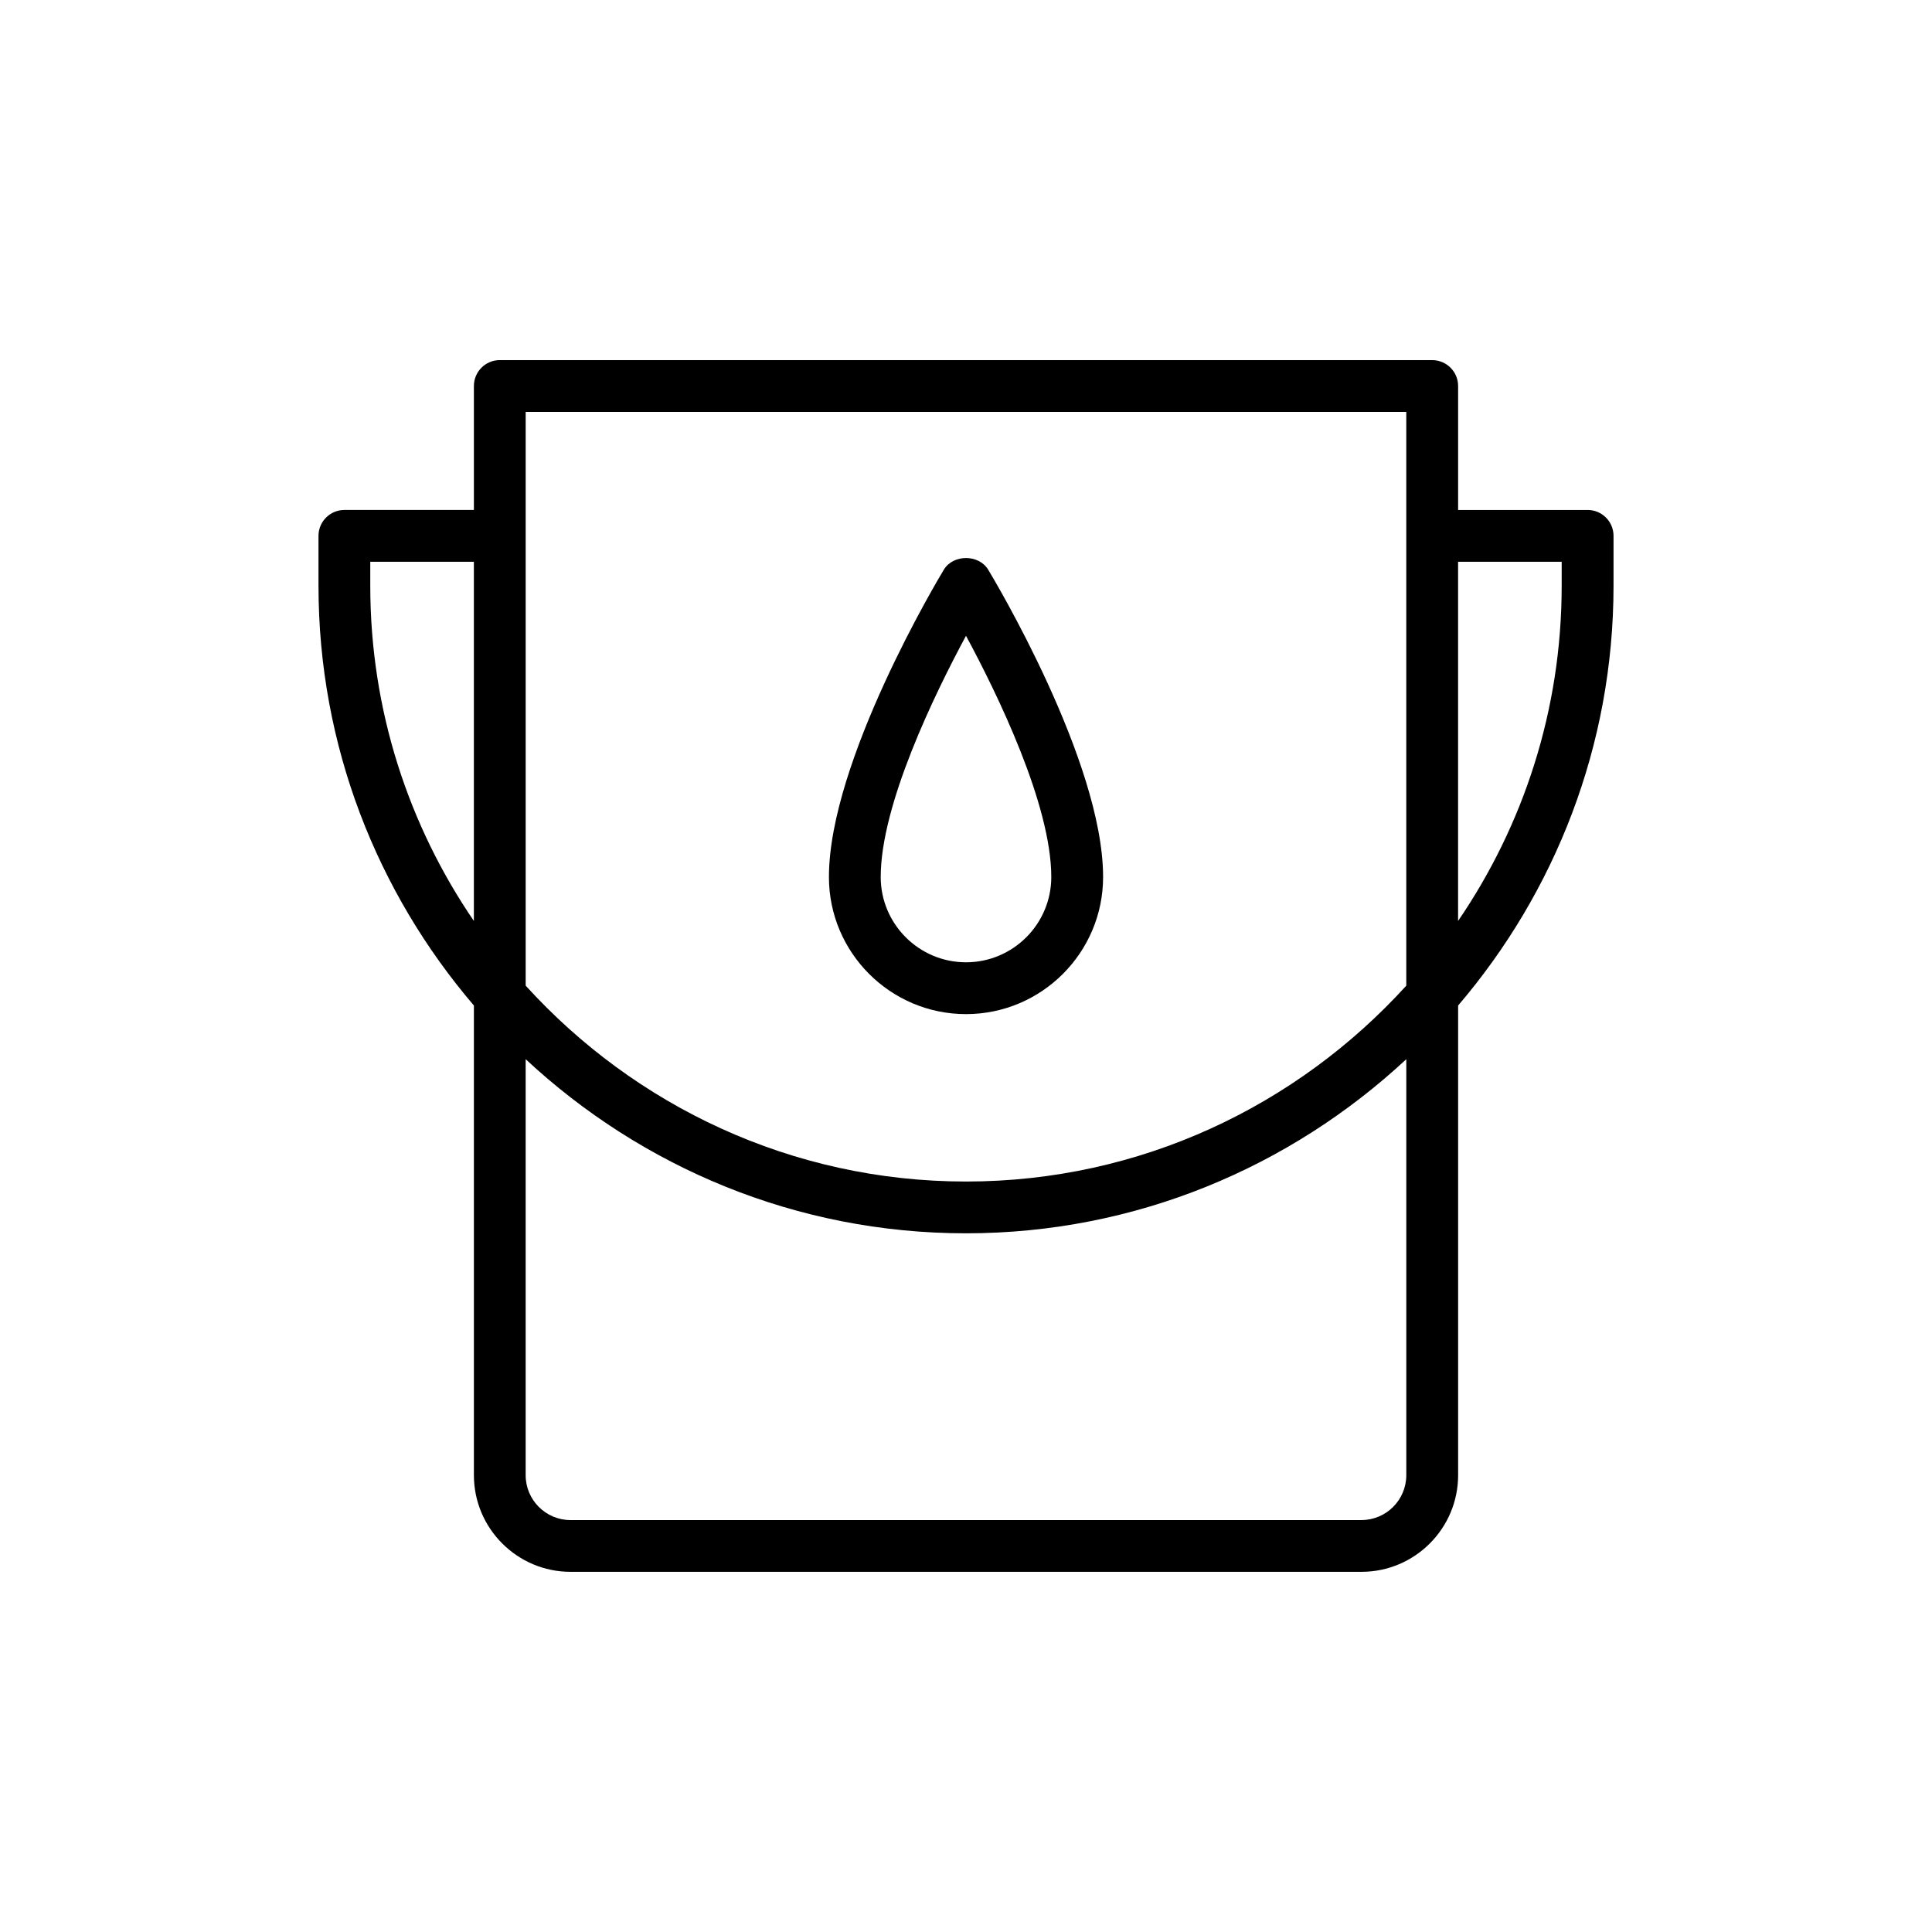 <?xml version="1.0" encoding="UTF-8"?>
<!-- Uploaded to: ICON Repo, www.svgrepo.com, Generator: ICON Repo Mixer Tools -->
<svg fill="#000000" width="800px" height="800px" version="1.1" viewBox="144 144 512 512" xmlns="http://www.w3.org/2000/svg">
 <g>
  <path d="m564.73 279.15h-34.316v-32.852c0-3.789-3.07-6.863-6.863-6.863l-247.1-0.004c-3.793 0-6.863 3.074-6.863 6.863v32.852h-34.32c-3.793 0-6.863 3.074-6.863 6.863v13.234c0 42.438 15.566 81.25 41.184 111.23v124.46c0 14.125 11.496 25.617 25.617 25.617h209.6c14.125 0 25.613-11.492 25.613-25.617v-124.46c25.617-29.988 41.184-68.797 41.184-111.23v-13.234c0-3.793-3.07-6.863-6.867-6.863zm-281.42-25.988h233.37v152.05c-28.898 31.793-70.434 51.906-116.68 51.906s-87.789-20.113-116.69-51.91zm-41.184 46.086v-6.371h27.457v95.188c-17.301-25.324-27.457-55.898-27.457-88.816zm262.67 247.59h-209.6c-6.555 0-11.891-5.336-11.891-11.891v-110.25c30.652 28.531 71.605 46.141 116.69 46.141s86.031-17.609 116.69-46.141v110.24c-0.004 6.559-5.332 11.895-11.887 11.895zm53.066-247.59c0 32.918-10.152 63.492-27.457 88.816l0.004-95.188h27.457z"/>
  <path d="m400 412.75c20.035 0 36.332-16.297 36.332-36.332 0-30.75-29.211-79.398-30.457-81.453-2.481-4.109-9.262-4.109-11.742 0-1.246 2.055-30.457 50.703-30.457 81.453-0.008 20.031 16.289 36.332 36.324 36.332zm0-100.26c8.34 15.473 22.602 44.75 22.602 63.926 0 12.465-10.141 22.602-22.602 22.602s-22.602-10.137-22.602-22.602c-0.004-19.152 14.262-48.441 22.602-63.926z"/>
 </g>
</svg>